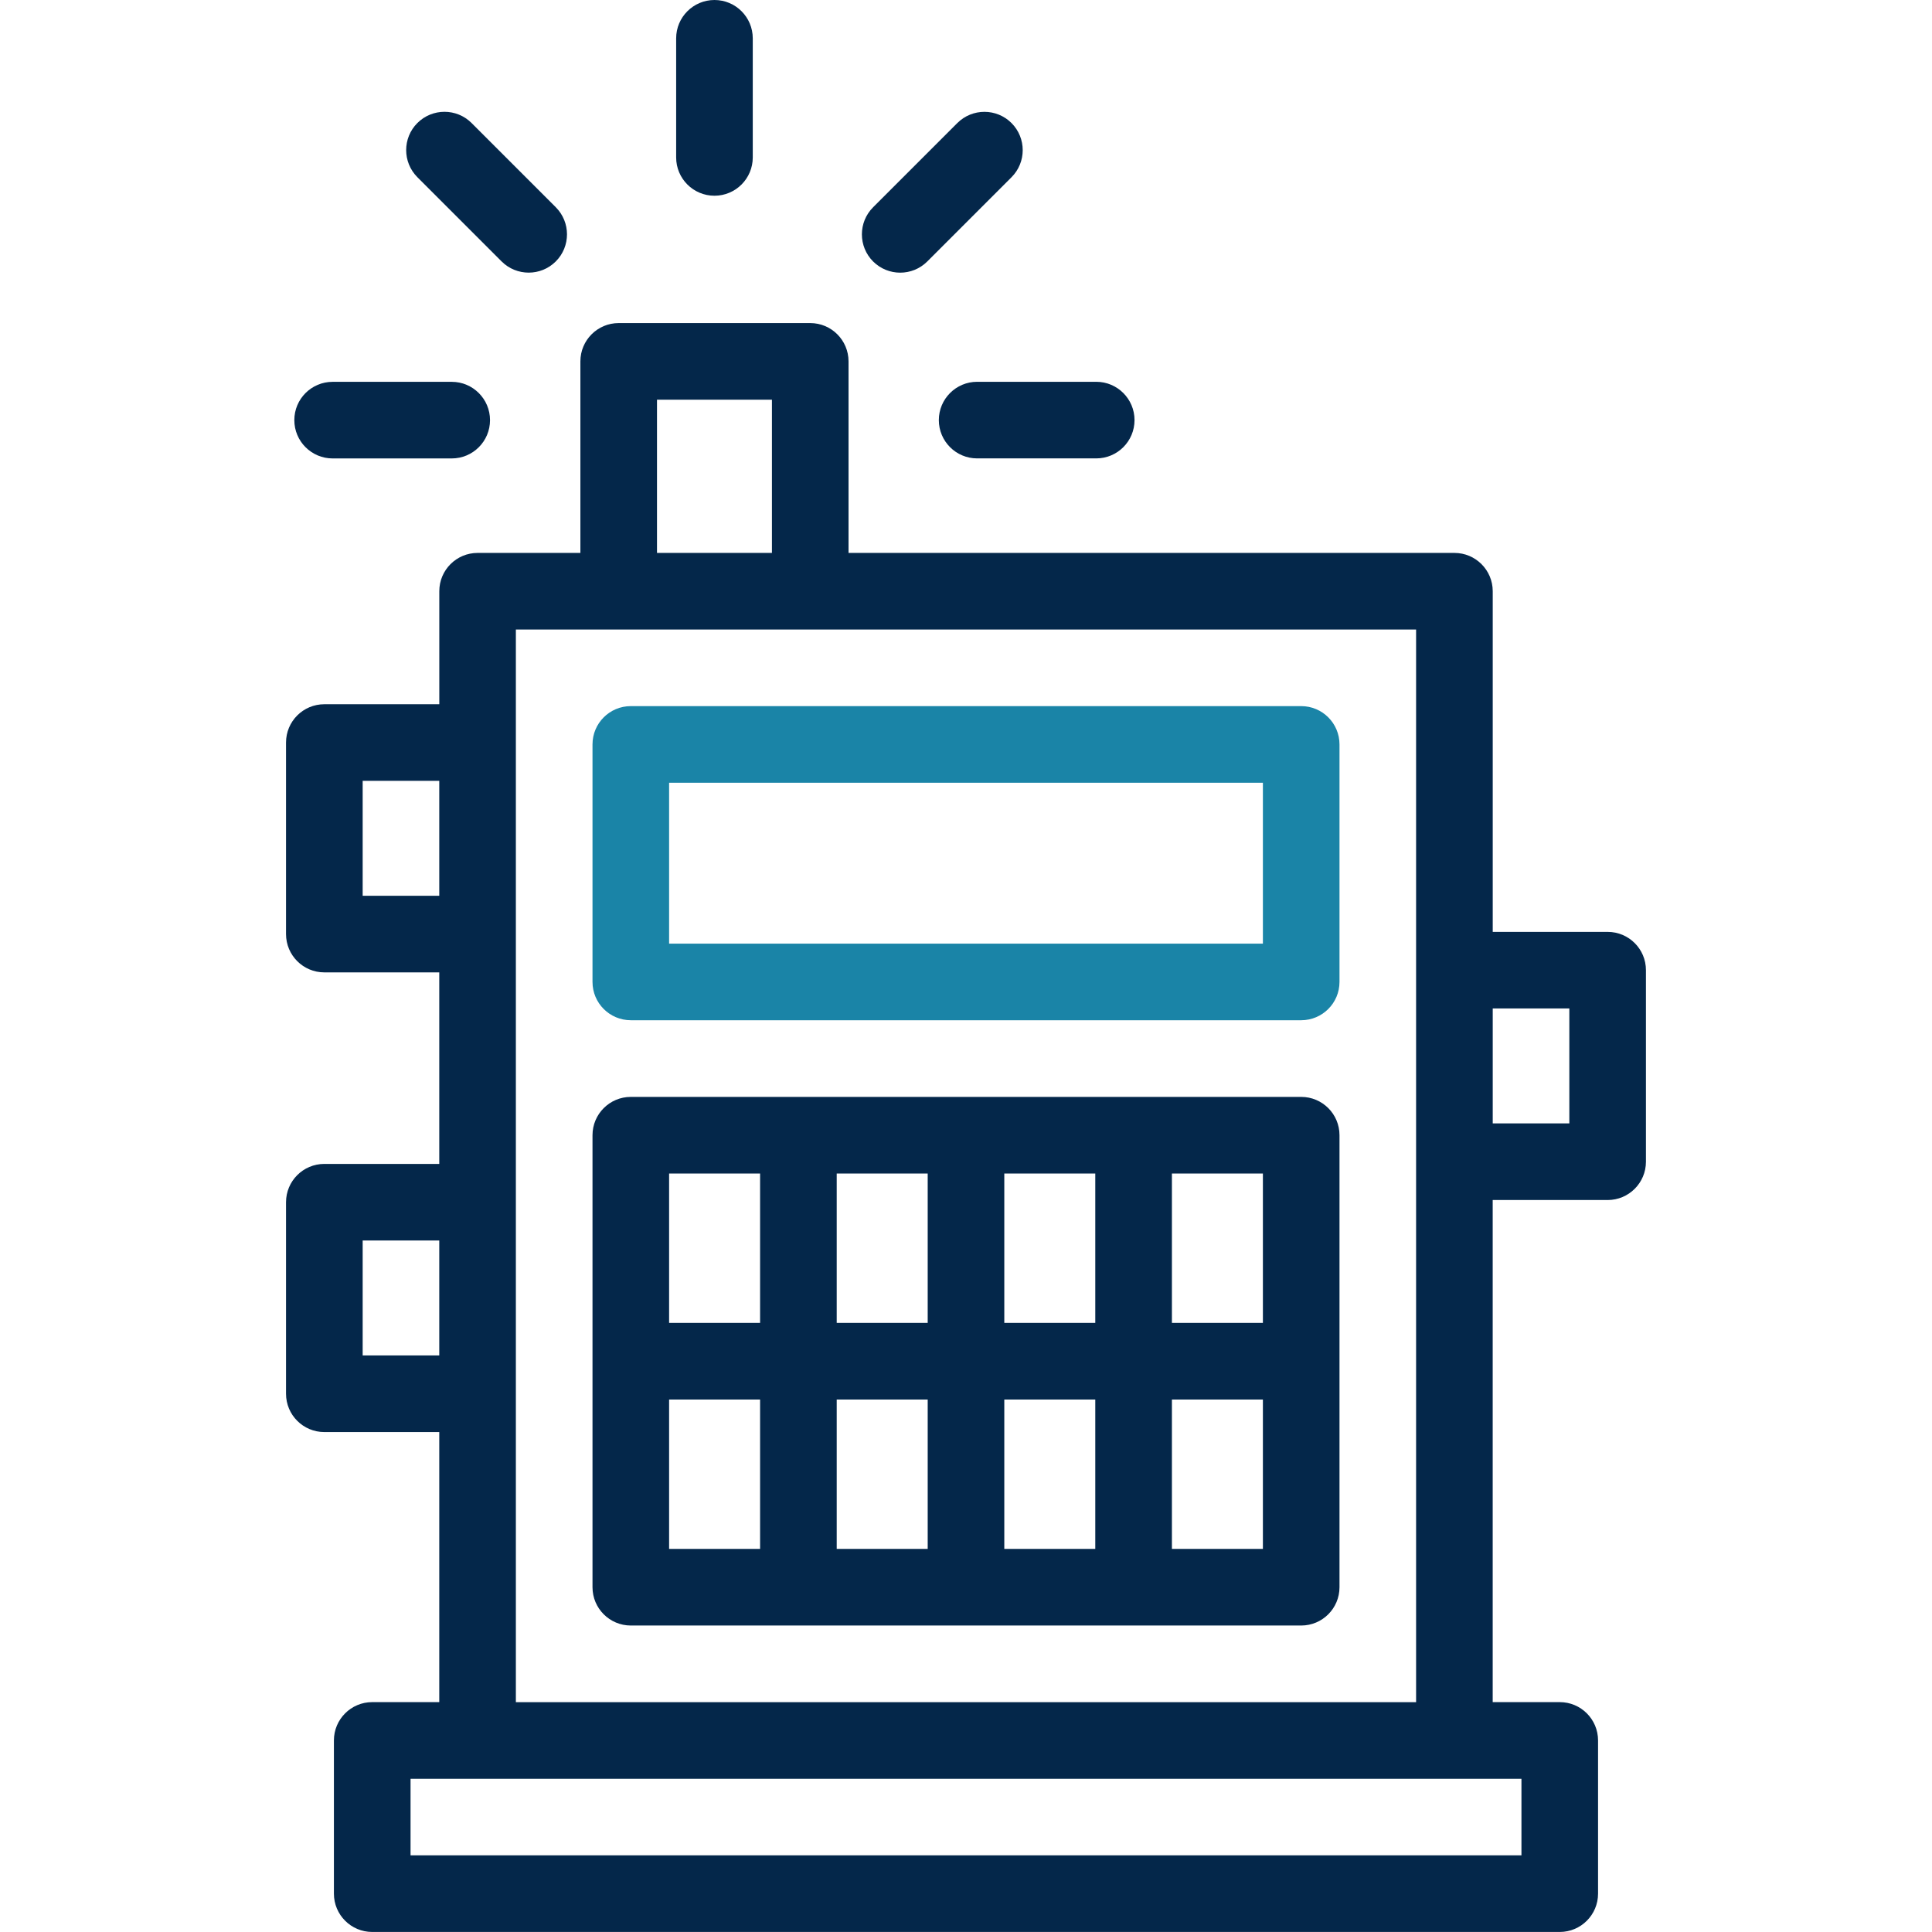 <?xml version="1.0" encoding="utf-8"?>
<!-- Generator: Adobe Illustrator 24.0.0, SVG Export Plug-In . SVG Version: 6.00 Build 0)  -->
<svg version="1.1" id="Layer_1" xmlns="http://www.w3.org/2000/svg" xmlns:xlink="http://www.w3.org/1999/xlink" x="0px" y="0px"
	 viewBox="0 0 512 512" style="enable-background:new 0 0 512 512;" xml:space="preserve">
<style type="text/css">
	.st0{fill:#1A84A7;}
	.st1{fill:#04274A;}
</style>
<g>
	<g>
		<g>
			<path class="st0" d="M344.83,187.13H167.17c-5.61,0-10.15,4.54-10.15,10.15v62.94c0,5.61,4.55,10.15,10.15,10.15h177.66
				c5.61,0,10.15-4.55,10.15-10.15v-62.94C354.98,191.68,350.44,187.13,344.83,187.13z M334.68,250.08H177.32v-42.64h157.36
				L334.68,250.08L334.68,250.08z"/>
			<path class="st1" d="M88.15,121.49h31.56c5.61,0,10.15-4.54,10.15-10.15s-4.55-10.15-10.15-10.15H88.15
				c-5.61,0-10.15,4.54-10.15,10.15S82.55,121.49,88.15,121.49z"/>
			<path class="st1" d="M248.8,111.33c0,5.61,4.55,10.15,10.15,10.15h31.56c5.61,0,10.15-4.54,10.15-10.15s-4.55-10.15-10.15-10.15
				h-31.56C253.35,101.18,248.8,105.73,248.8,111.33z"/>
			<path class="st1" d="M189.34,51.87c5.61,0,10.15-4.55,10.15-10.15V10.15c0-5.61-4.55-10.15-10.15-10.15s-10.15,4.55-10.15,10.15
				v31.56C179.18,47.32,183.73,51.87,189.34,51.87z"/>
			<path class="st1" d="M132.93,69.28c1.98,1.98,4.58,2.97,7.18,2.97s5.2-0.99,7.18-2.97c3.96-3.96,3.96-10.39,0-14.36l-22.32-22.32
				c-3.96-3.96-10.39-3.96-14.36,0c-3.96,3.96-3.96,10.39,0,14.36L132.93,69.28z"/>
			<path class="st1" d="M238.56,72.26c2.6,0,5.2-0.99,7.18-2.97l22.32-22.32c3.96-3.96,3.96-10.39,0-14.36
				c-3.96-3.96-10.39-3.96-14.36,0l-22.32,22.32c-3.96,3.96-3.96,10.39,0,14.36C233.37,71.27,235.97,72.26,238.56,72.26z"/>
			<path class="st1" d="M344.83,290.69H167.17c-5.61,0-10.15,4.55-10.15,10.15v119.79c0,5.61,4.55,10.15,10.15,10.15h177.66
				c5.61,0,10.15-4.55,10.15-10.15V300.84C354.98,295.23,350.44,290.69,344.83,290.69z M201.43,410.48h-24.11v-39.59h24.11
				L201.43,410.48L201.43,410.48z M201.43,350.58h-24.11v-39.59h24.11L201.43,350.58L201.43,350.58z M245.85,410.48h-24.11v-39.59
				h24.11V410.48z M245.85,350.58h-24.11v-39.59h24.11V350.58z M290.26,410.48h-24.11v-39.59h24.11V410.48z M290.26,350.58h-24.11
				v-39.59h24.11V350.58z M334.68,410.48h-24.11v-39.59h24.11V410.48z M334.68,350.58h-24.11v-39.59h24.11V350.58z"/>
			<path class="st1" d="M426.05,246.96h-30.46v-90.28c0-5.61-4.55-10.15-10.15-10.15H224.87V95.77c0-5.61-4.55-10.15-10.15-10.15
				h-50.76c-5.61,0-10.15,4.54-10.15,10.15v50.76h-27.24c-5.61,0-10.15,4.54-10.15,10.15v29.95H85.95
				c-5.61,0-10.15,4.54-10.15,10.15v50.76c0,5.61,4.55,10.15,10.15,10.15h30.46v50.76H85.95c-5.61,0-10.15,4.55-10.15,10.15v50.76
				c0,5.61,4.55,10.15,10.15,10.15h30.46v71.57H98.64c-5.61,0-10.15,4.55-10.15,10.15v40.61c0,5.61,4.55,10.15,10.15,10.15h314.71
				c5.61,0,10.15-4.55,10.15-10.15v-40.61c0-5.61-4.55-10.15-10.15-10.15h-17.77V318.02h30.46c5.61,0,10.15-4.55,10.15-10.15v-50.76
				C436.2,251.5,431.65,246.96,426.05,246.96z M174.11,105.92h30.46v40.61h-30.46V105.92z M136.71,166.83h238.57v284.26H136.71
				V166.83z M96.11,237.39v-30.46h20.3v30.46H96.11z M96.11,359.21v-30.46h20.3v30.46H96.11z M403.2,471.39v20.3H108.8v-20.3
				L403.2,471.39L403.2,471.39z M415.89,297.71h-20.3v-30.46h20.3L415.89,297.71L415.89,297.71z"/>
		</g>
	</g>
</g>
</svg>
